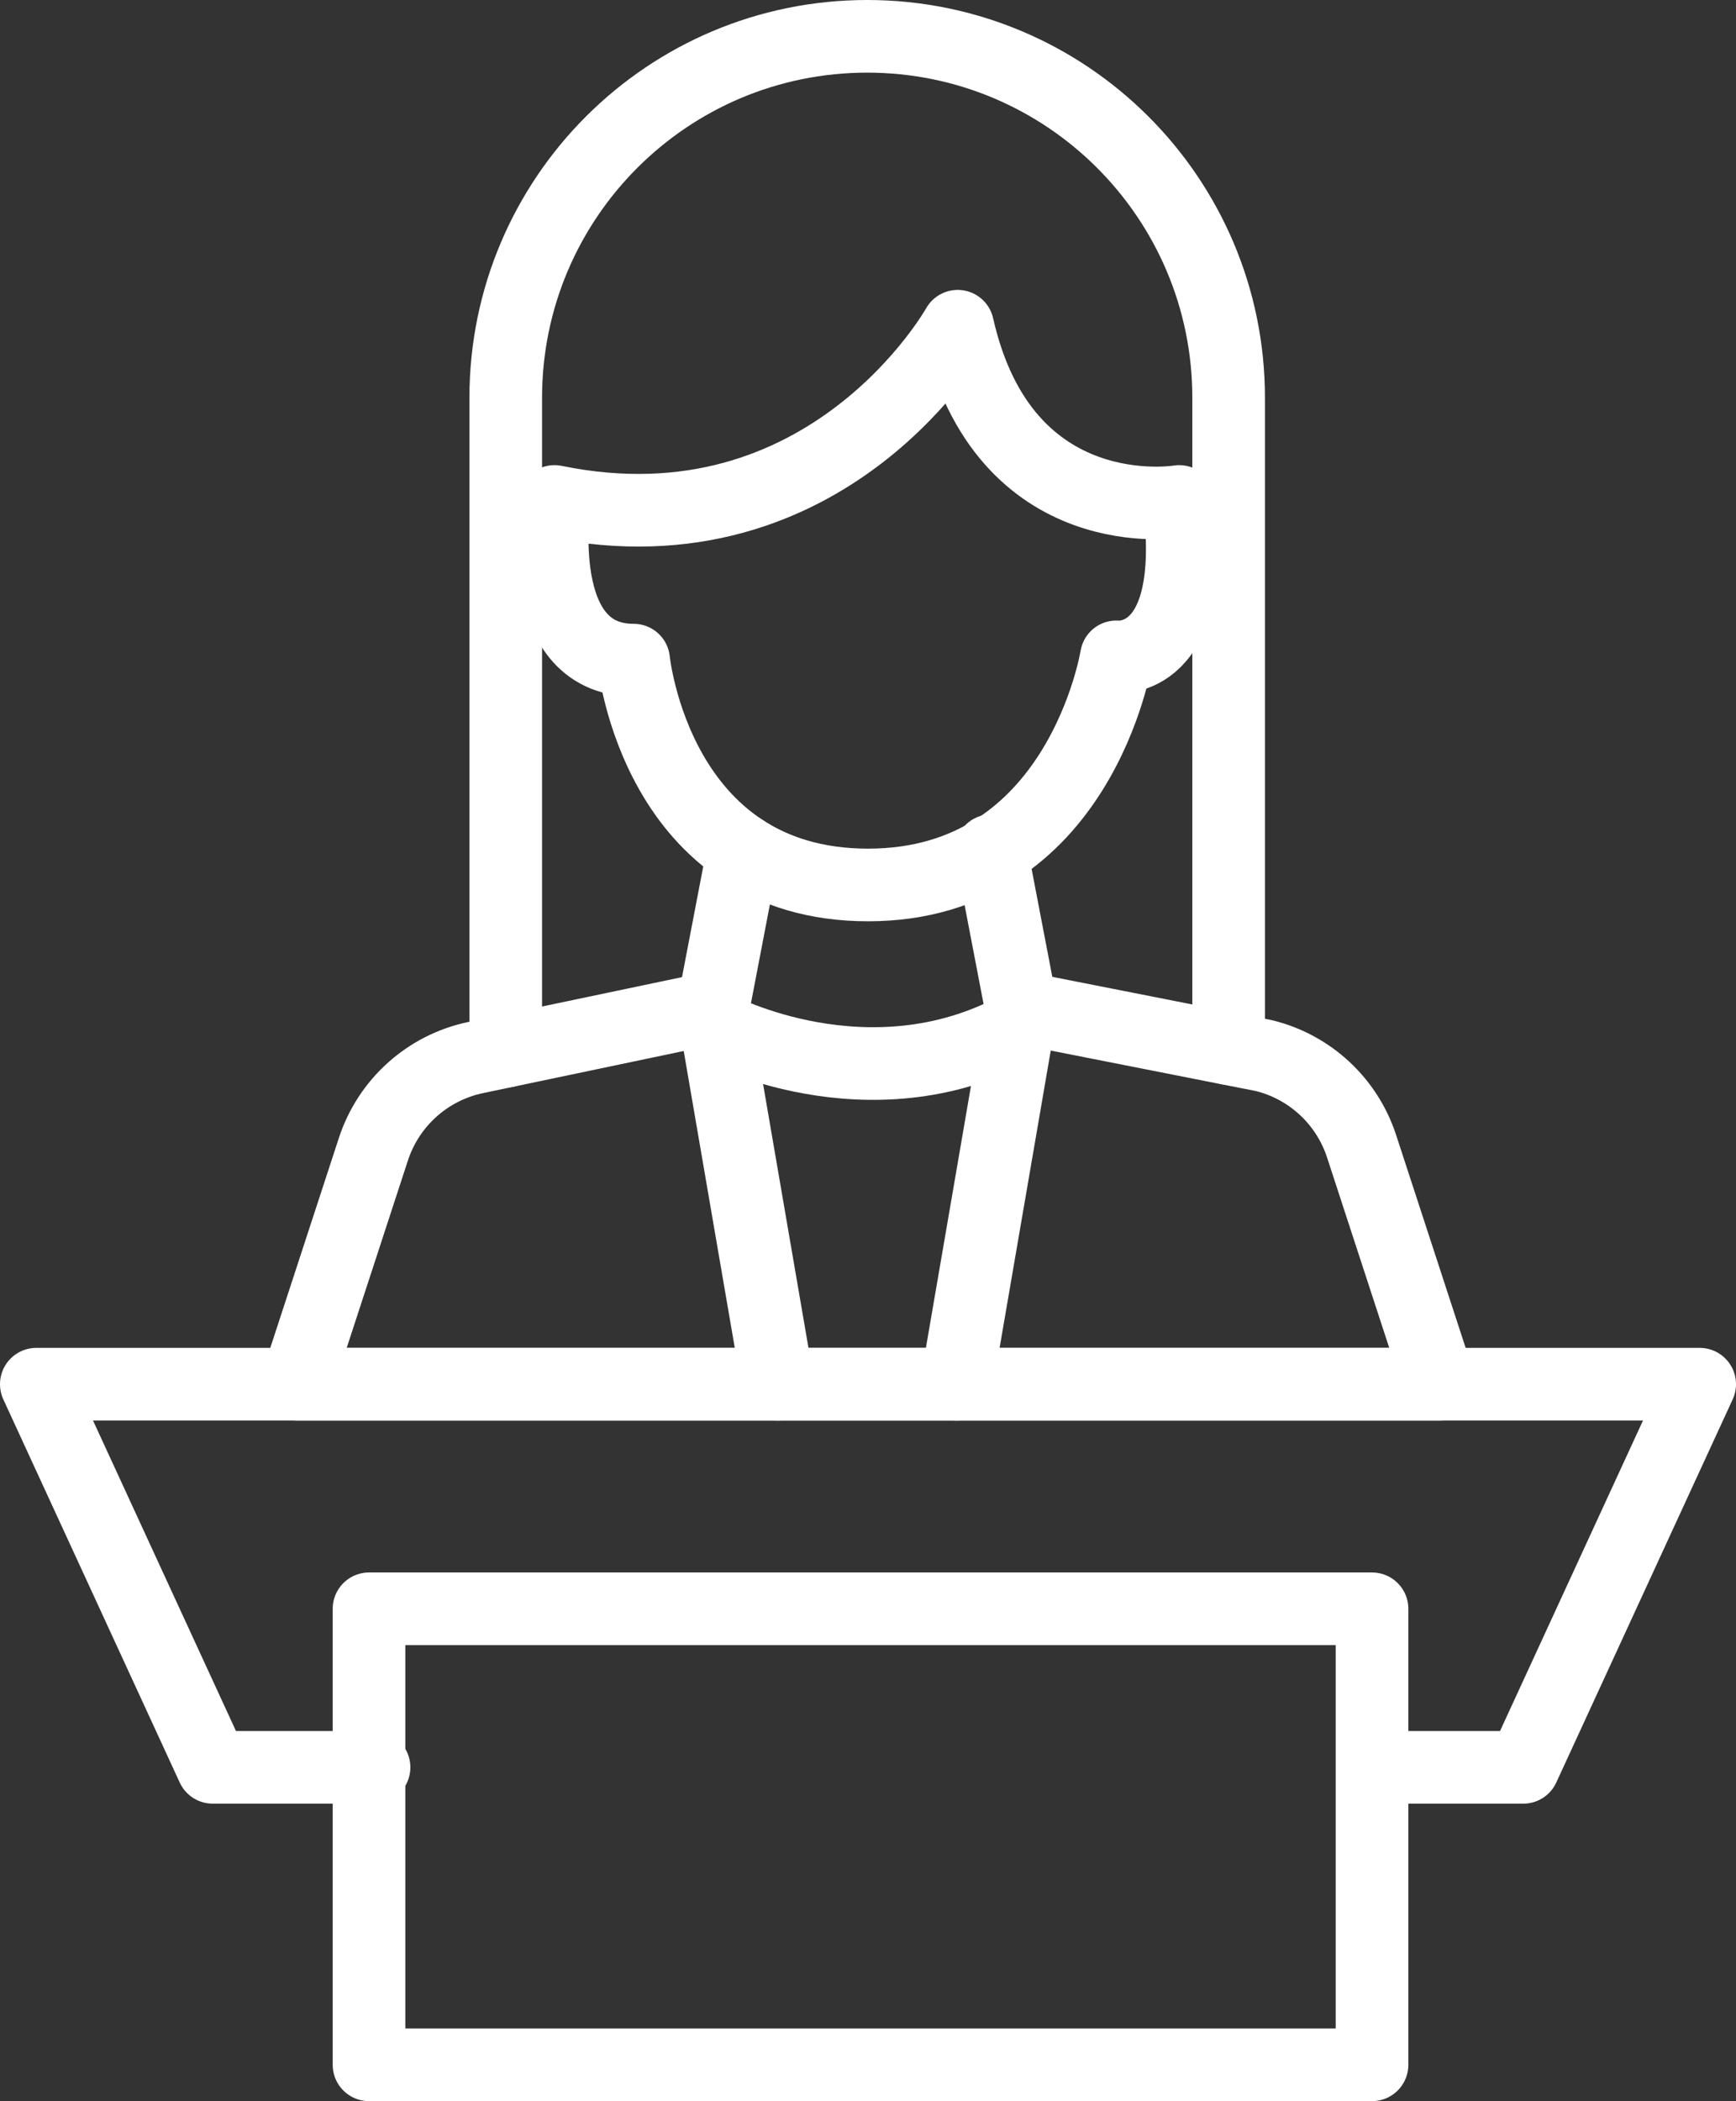 <svg xmlns="http://www.w3.org/2000/svg" id="Layer_2" data-name="Layer 2" viewBox="0 0 289.23 349.99"><rect x="0" y="0" width="289.23" height="349.99" fill="#333333" stroke="none"/><defs><style>      .cls-1 {        fill: none;        stroke: #fff;        stroke-linecap: round;        stroke-linejoin: round;        stroke-width: 12.1px;      }    </style></defs><g id="Layer_1-2" data-name="Layer 1"><g><g><polyline class="cls-1" points="229.25 294.39 253.79 294.39 283.18 230.57 144.62 230.57 6.05 230.57 35.44 294.39 62.32 294.39"></polyline><polygon class="cls-1" points="228.59 343.94 228.59 267.98 145.03 267.98 61.48 267.98 61.48 343.94 228.59 343.94"></polygon></g><g><g><path class="cls-1" d="M92.38,83.53s-3.91,26.43,13.19,26.43c0,0,3.73,37.45,39.05,37.45s41.38-38,41.38-38c0,0,13.77,1.65,10.46-25.88,0,0-29.19,4.96-36.9-29.19,0,0-21.48,38.55-67.18,29.19Z"></path><polyline class="cls-1" points="129.6 230.57 118.81 167.86 123.83 141.7"></polyline><polyline class="cls-1" points="165.13 141.7 170.15 167.86 159.36 230.57"></polyline><path class="cls-1" d="M170.15,167.86l40.45,7.98c7.66,1.89,13.8,7.59,16.25,15.09l12.95,39.64H49.42l12.79-39.14c2.54-7.77,9.03-13.59,17.03-15.27l39.57-8.3"></path><path class="cls-1" d="M119.38,171.17s25.23,13.47,50.2,0"></path></g><path class="cls-1" d="M204.7,174.67v-108.4c0-33.26-26.96-60.22-60.22-60.22h0c-33.26,0-60.22,26.96-60.22,60.22v108.83"></path></g></g></g></svg>